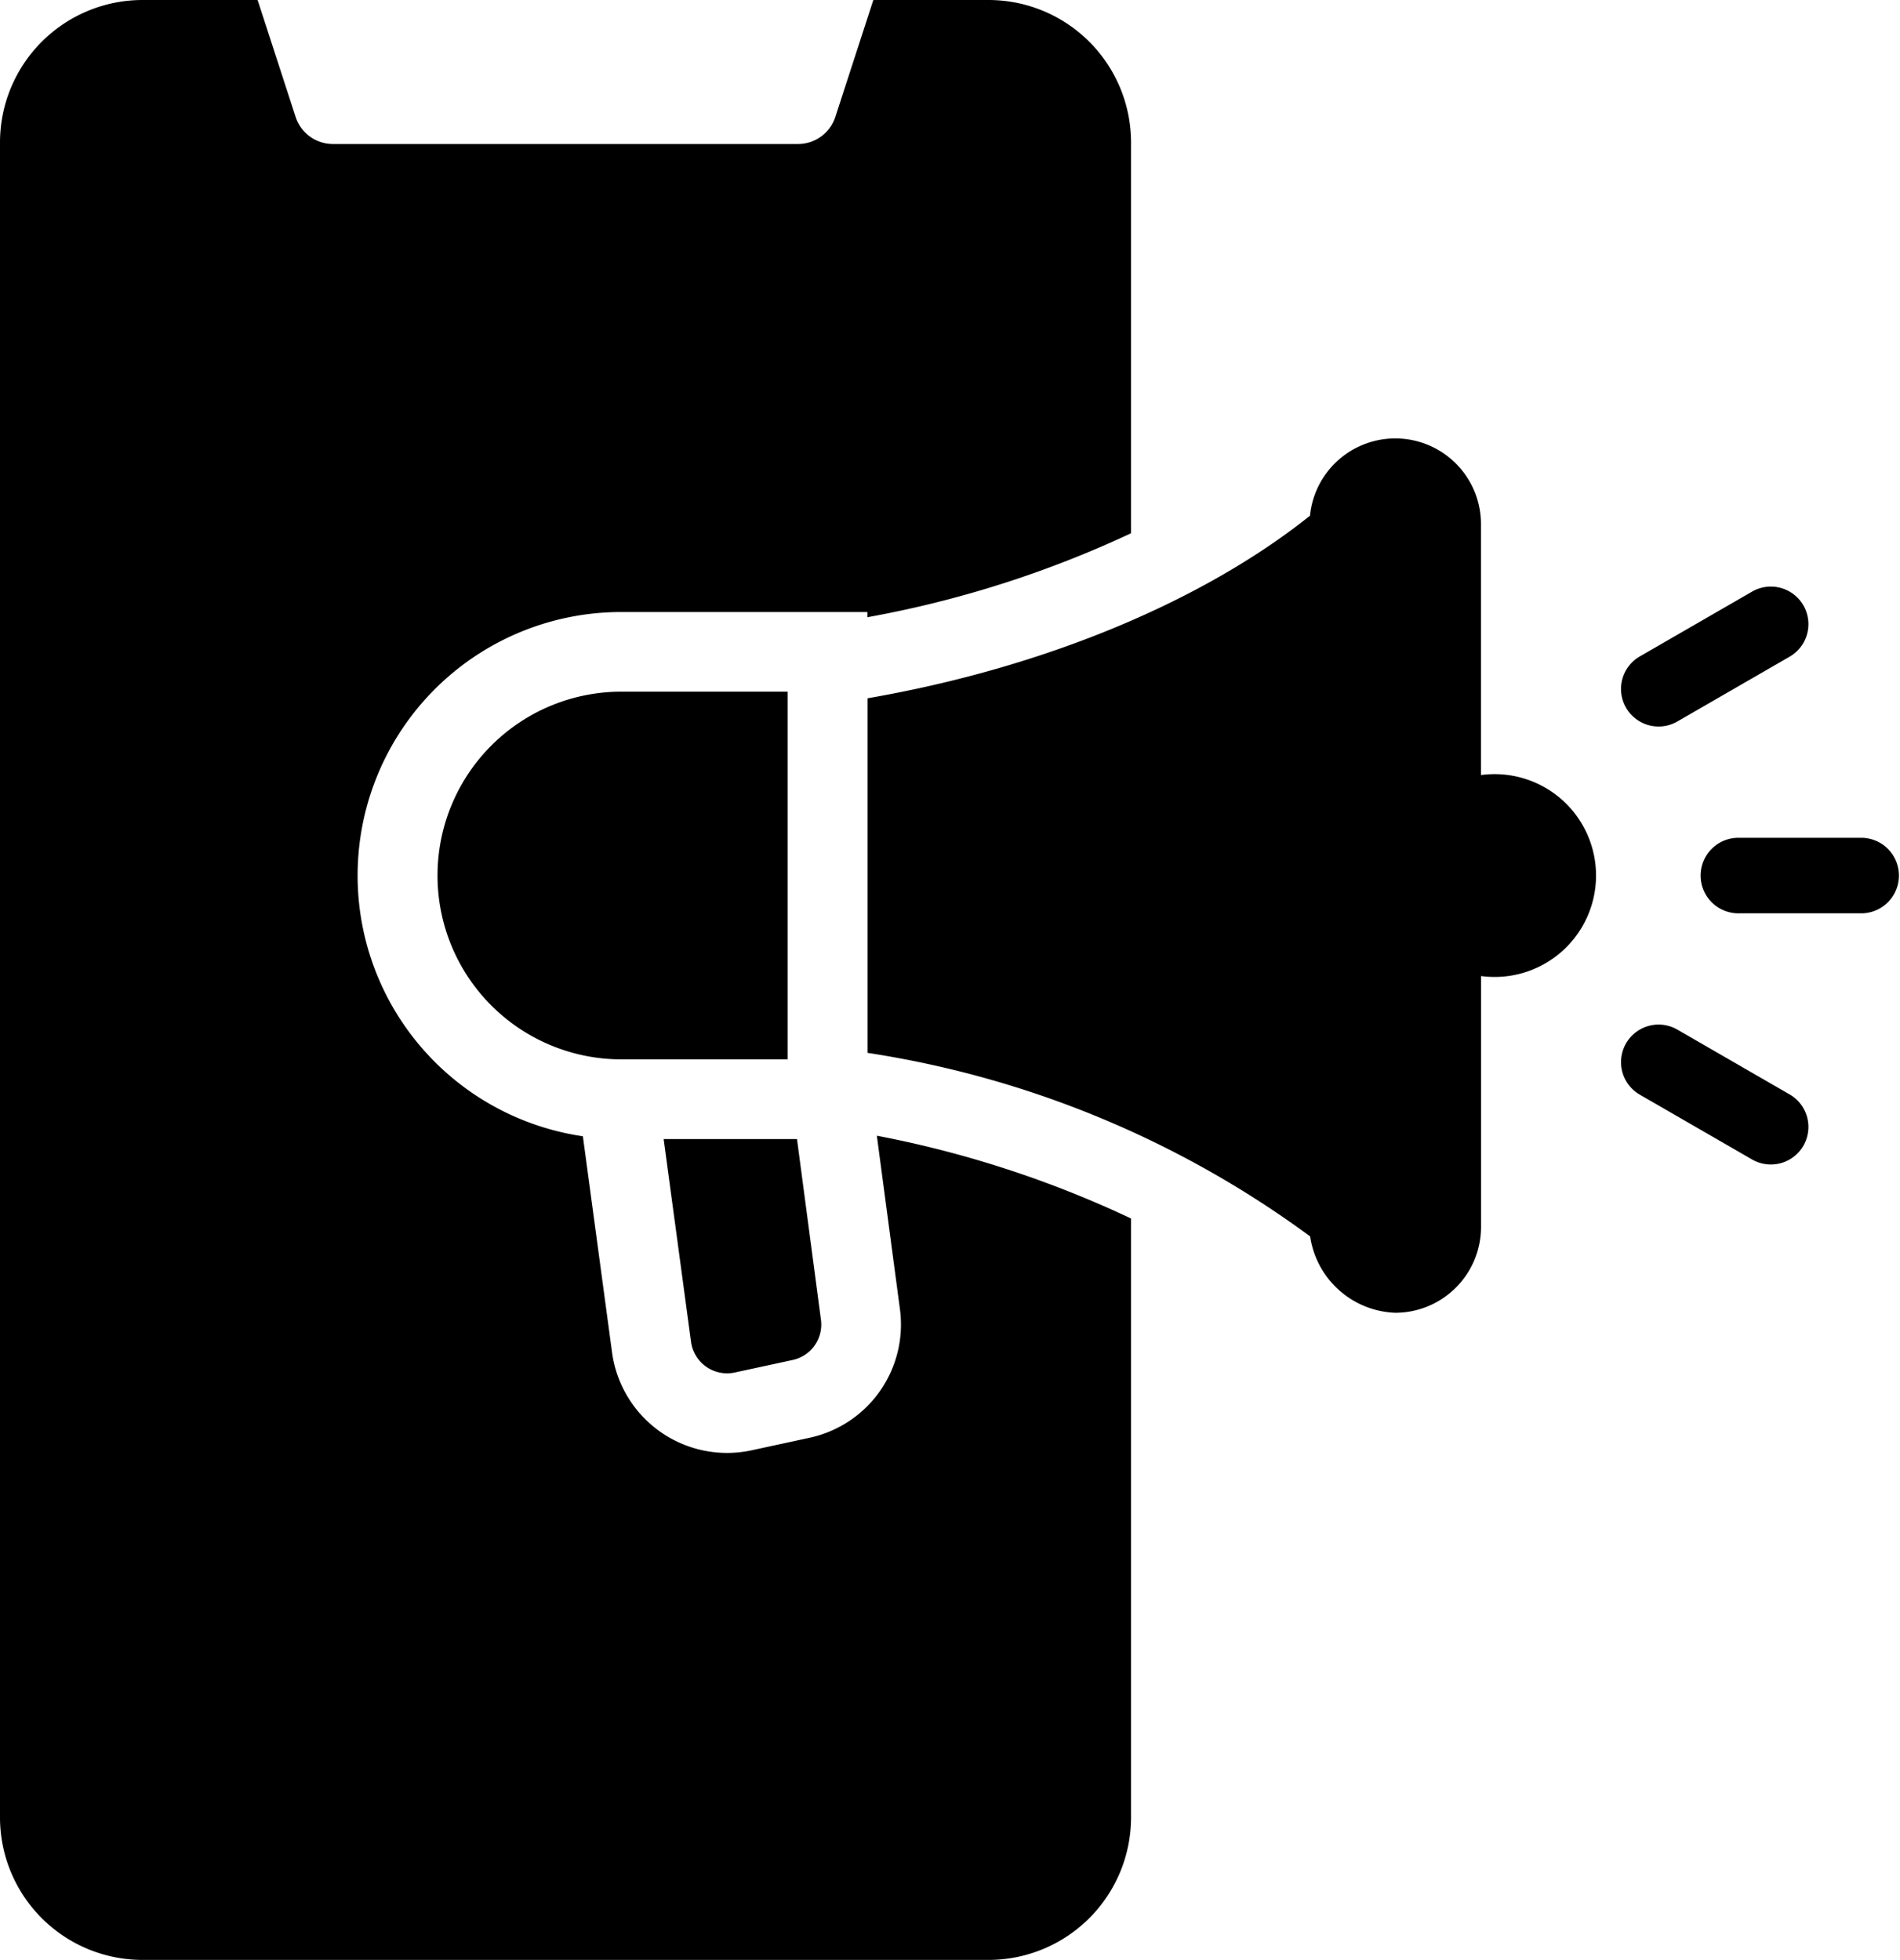 <svg xmlns="http://www.w3.org/2000/svg" width="63.981" height="66" viewBox="0 0 63.981 66">
  <path id="online-marketing" d="M55.612,71.212A4.8,4.8,0,0,1,50.824,76H22.313a4.8,4.8,0,0,1-4.788-4.788V14.788A4.8,4.8,0,0,1,22.313,10H26.2l1.275,3.923a1.323,1.323,0,0,0,1.276.927H44.383a1.323,1.323,0,0,0,1.276-.927L46.934,10h3.89a4.8,4.8,0,0,1,4.788,4.788V27.957a36.018,36.018,0,0,1-8.878,2.828V30.61H38.447a8.874,8.874,0,0,0-1.294,17.654l.982,7.275a3.909,3.909,0,0,0,4.7,3.3l1.945-.421A3.9,3.9,0,0,0,47.83,54.09l-.778-5.845a35.718,35.718,0,0,1,8.56,2.788ZM72.727,46.853l3.78,2.182a1.265,1.265,0,1,0,1.259-2.194l-3.78-2.182a1.265,1.265,0,0,0-1.259,2.194Zm1.259-12.544,3.78-2.182a1.265,1.265,0,1,0-1.259-2.194l-3.78,2.182a1.265,1.265,0,0,0,1.259,2.194Zm2.11,6.447h4.138a1.272,1.272,0,0,0,0-2.543H76.1a1.272,1.272,0,1,0,0,2.543Zm-8.7,2.112a3.415,3.415,0,1,0,0-6.768V27.646a2.886,2.886,0,0,0-5.758-.28c-3.526,2.82-8.838,5.1-14.9,6.149v11.94a33.7,33.7,0,0,1,14.905,6.181,3.01,3.01,0,0,0,2.869,2.572,2.894,2.894,0,0,0,2.886-2.886V42.868Zm-23.033,5.49H39.873l.921,6.822a1.226,1.226,0,0,0,1.475,1.039l1.945-.421a1.22,1.22,0,0,0,.956-1.353Zm-5.914-2.683h5.6V33.292h-5.6a6.191,6.191,0,1,0,0,12.382Z" transform="translate(-17.525 -10)" fill-rule="evenodd"/>
</svg>

